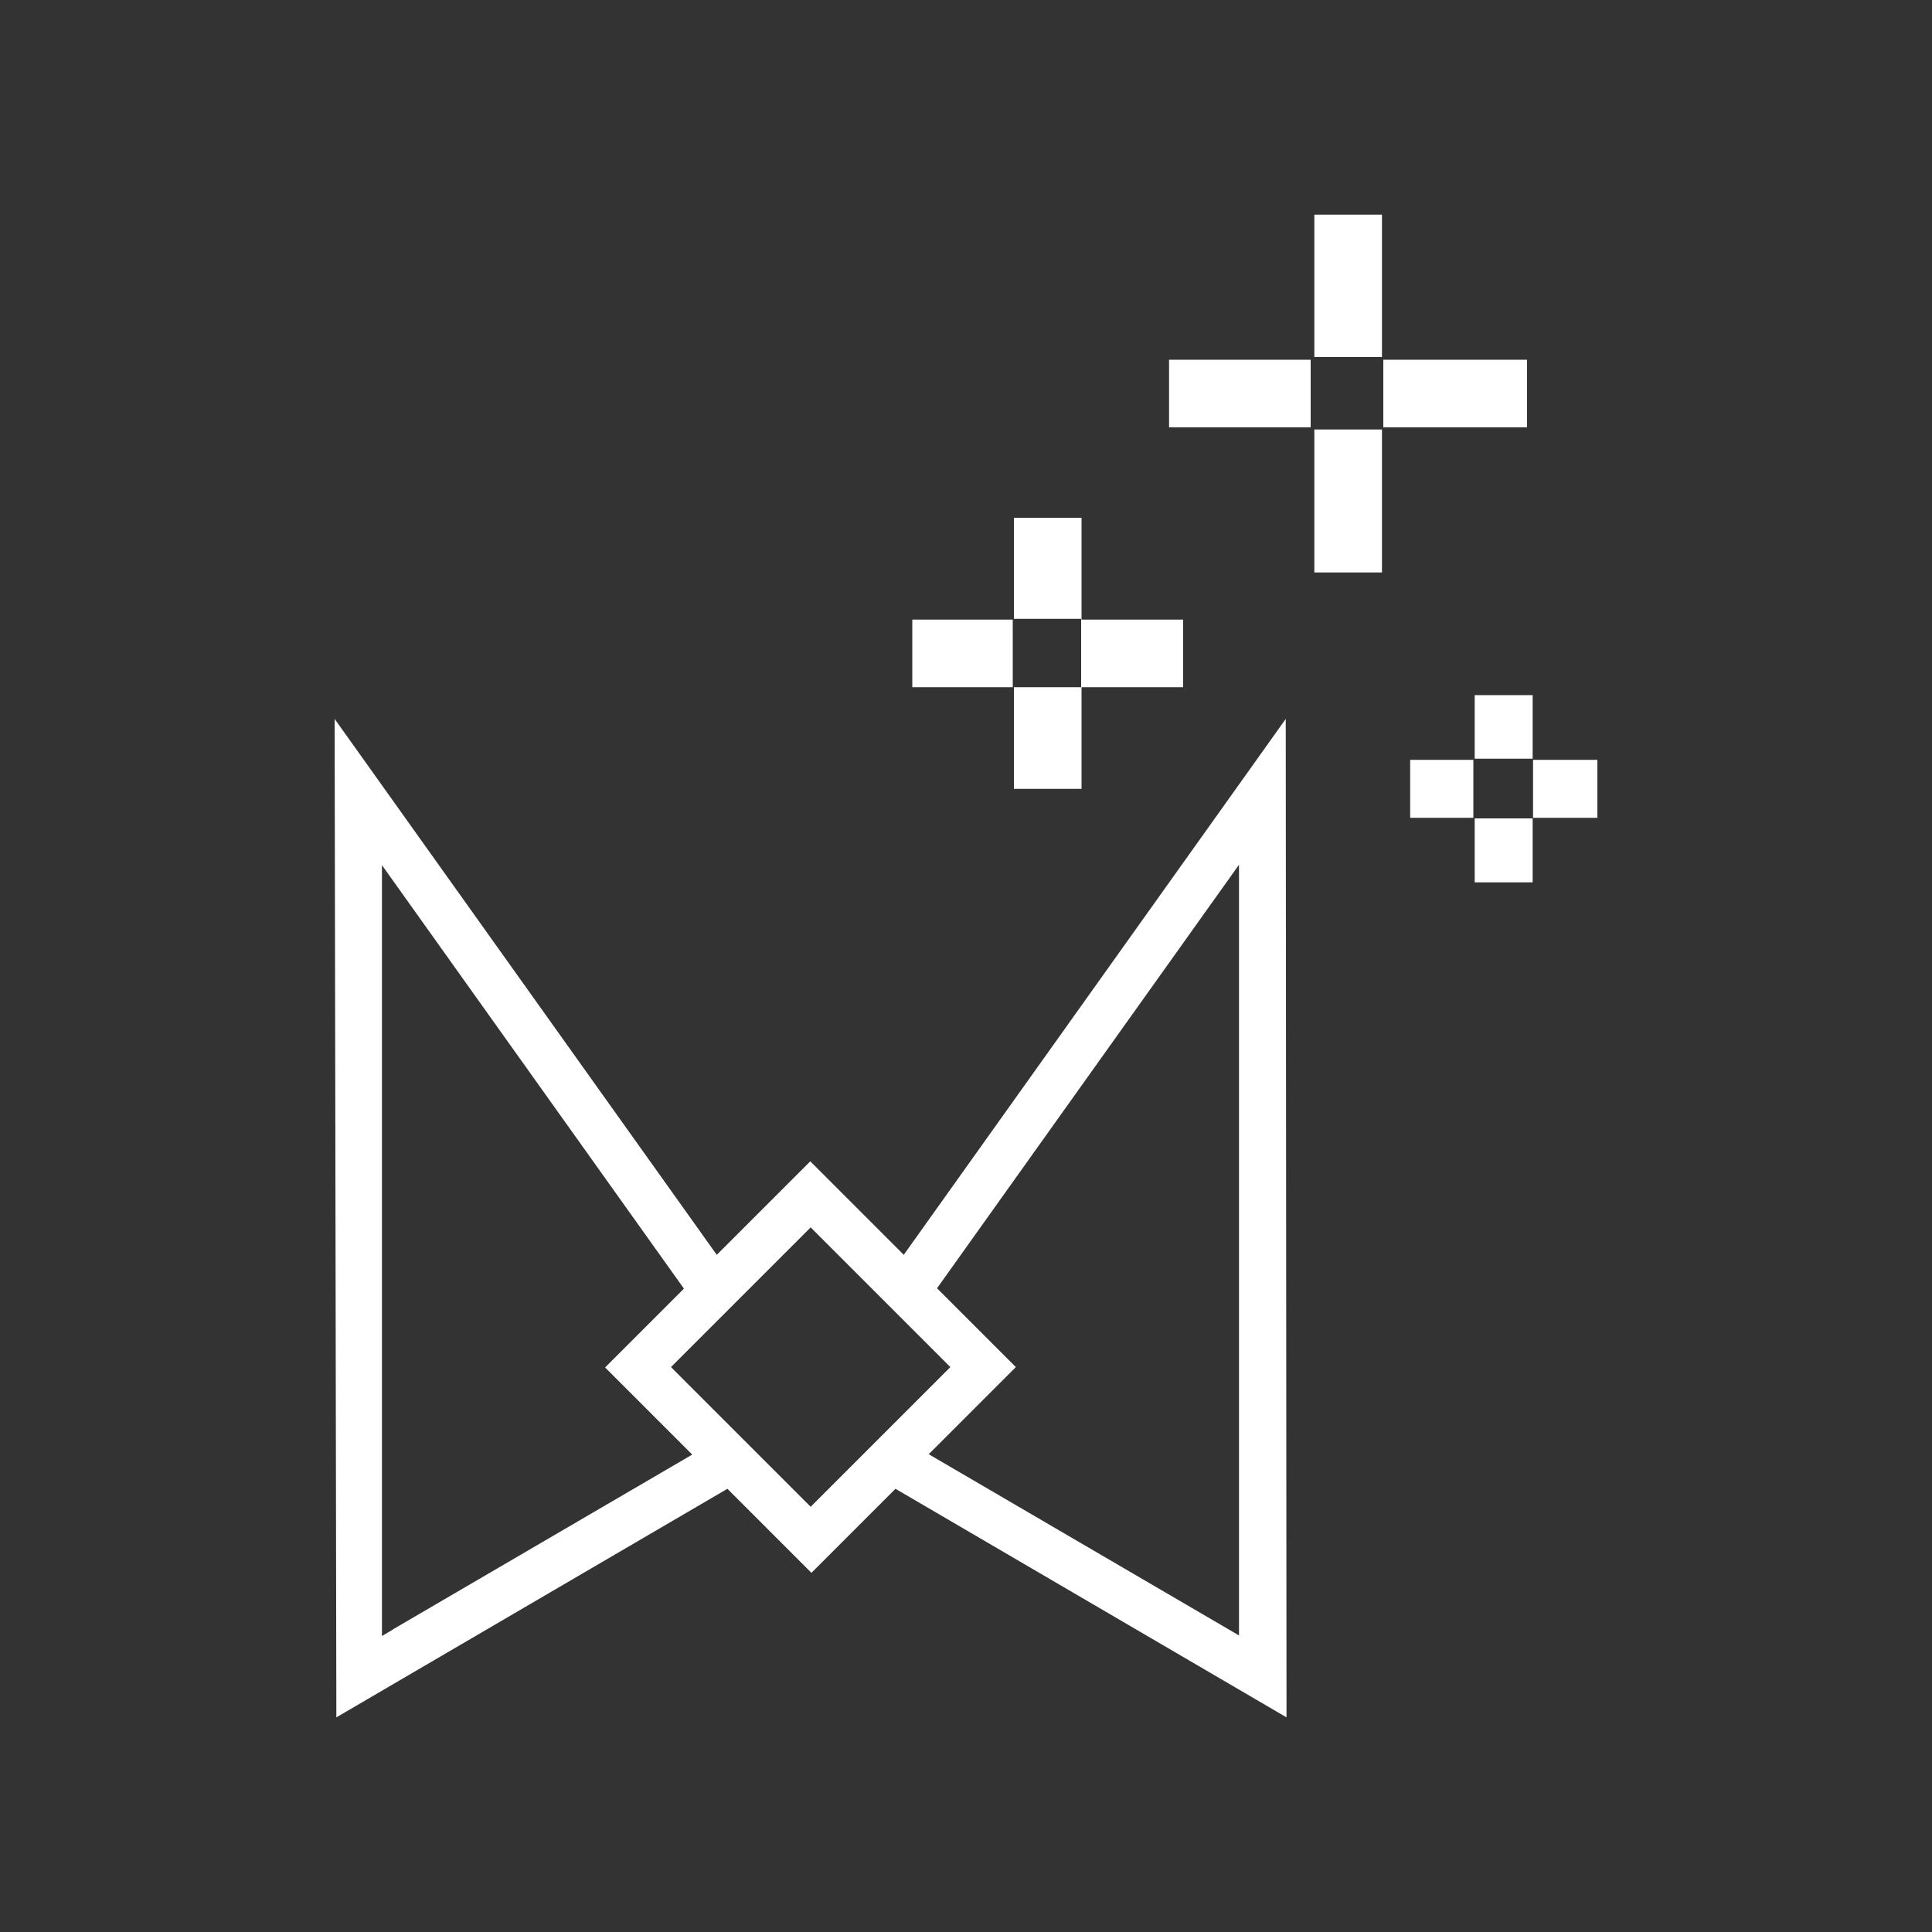 <?xml version="1.0" encoding="UTF-8"?>
<svg id="Calque_1" data-name="Calque 1" xmlns="http://www.w3.org/2000/svg" viewBox="0 0 100 100">
  <rect x="0" y="0" width="100" height="100" fill="#333333" stroke="none"/>
  <defs>
    <style>
      .cls-1 {
        fill: #fff;
      }
    </style>
  </defs>
  <rect class="cls-1" x="68.03" y="22.23" width="3.5" height="7.4"/>
  <rect class="cls-1" x="68.03" y="11.11" width="3.5" height="7.37"/>
  <rect class="cls-1" x="60.51" y="18.62" width="7.33" height="3.5"/>
  <rect class="cls-1" x="71.6" y="18.62" width="7.44" height="3.5"/>
  <polygon class="cls-1" points="55.98 35.57 61.24 35.57 61.24 32.07 55.98 32.07 55.98 26.8 52.48 26.8 52.48 32.03 55.96 32.03 55.96 35.57 52.48 35.57 52.48 40.83 55.98 40.83 55.98 35.57"/>
  <rect class="cls-1" x="47.22" y="32.07" width="5.2" height="3.5"/>
  <rect class="cls-1" x="76.33" y="42.36" width="3" height="3.31"/>
  <rect class="cls-1" x="76.33" y="35.98" width="3" height="3.29"/>
  <rect class="cls-1" x="79.35" y="39.33" width="3.33" height="3"/>
  <rect class="cls-1" x="72.99" y="39.33" width="3.27" height="3"/>
  <path class="cls-1" d="M46.78,64.95l-4.84-4.84-4.84,4.84-19.78-27.74.09,51.68,20.24-11.83,4.35,4.35,4.35-4.35,20.24,11.83-.04-51.68-19.78,27.75ZM20.33,84.35l-.56.33v-39.9l15.63,21.92-4.08,4.08,4.51,4.51-15.5,9.05ZM42.23,77.72l-.27.27-7.23-7.23,7.23-7.23,7.23,7.23-6.96,6.96ZM64.13,84v.65l-16.06-9.38,4.51-4.51-4.08-4.08,15.63-21.92v39.24Z"/>
</svg>